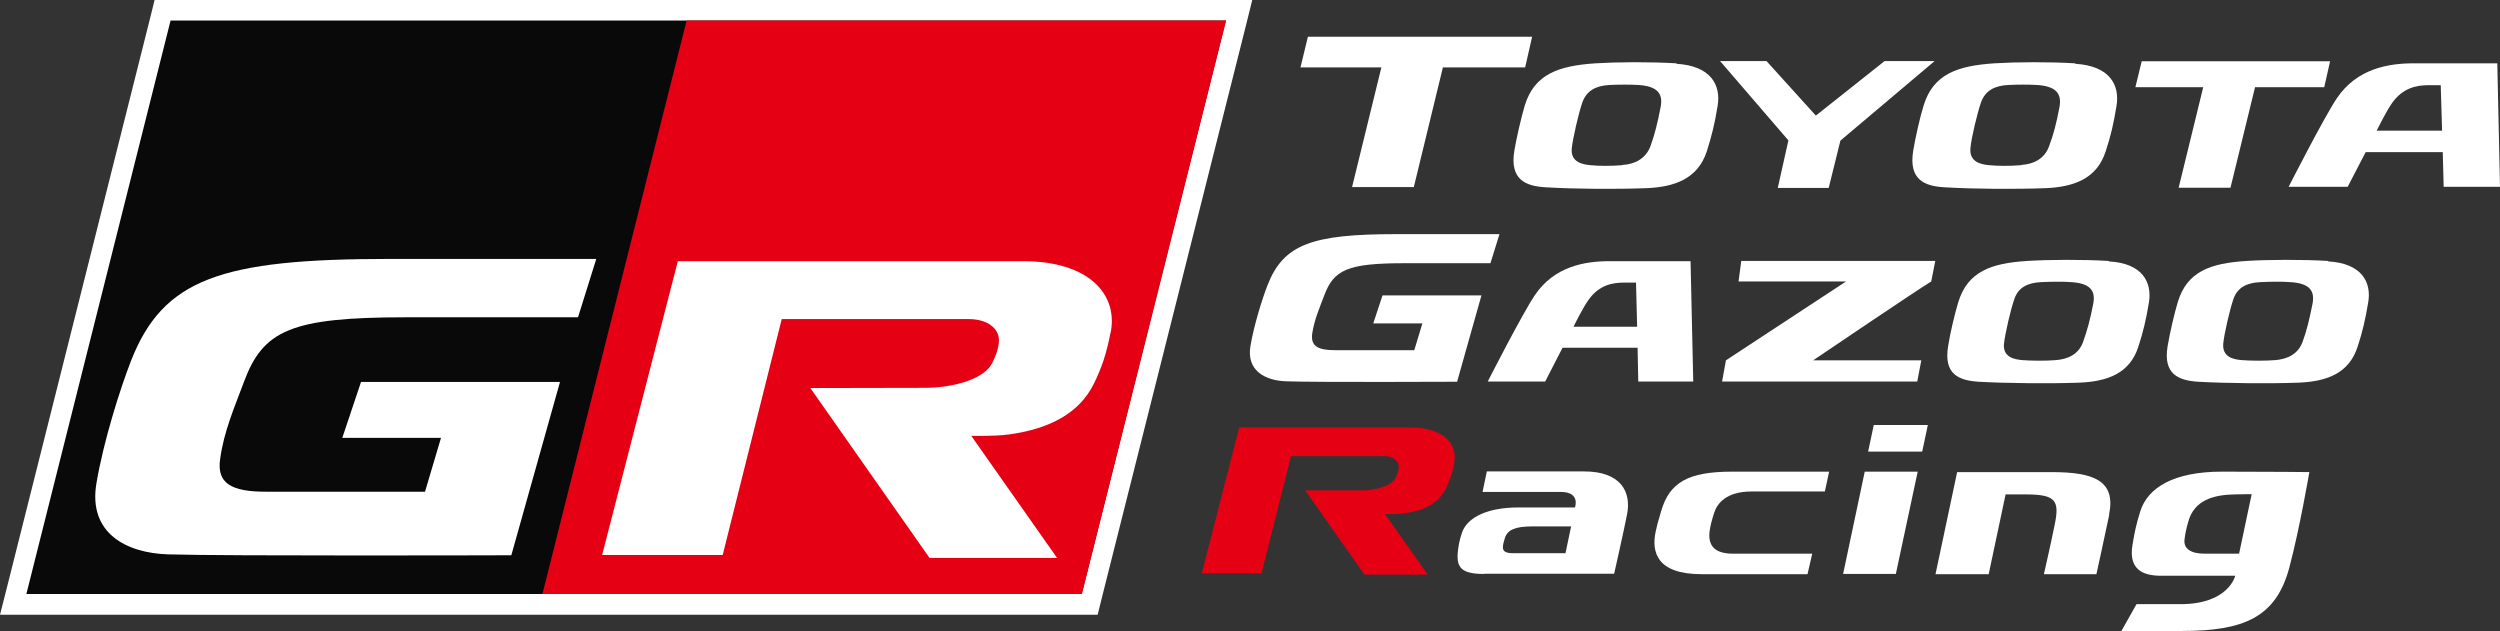 <?xml version="1.0" encoding="UTF-8"?>
<svg id="Layer_2" data-name="Layer 2" xmlns="http://www.w3.org/2000/svg" xmlns:xlink="http://www.w3.org/1999/xlink" viewBox="0 0 110.94 28">
  <rect x="0" y="0" width="110.94" height="28" fill="#333333" stroke="none"/>
  <defs>
    <style>
      .cls-1 {
        fill: #fff;
      }

      .cls-2 {
        fill: #090909;
      }

      .cls-3 {
        fill: #e60013;
      }

      .cls-4 {
        clip-path: url(#clippath);
      }

      .cls-5 {
        fill: none;
      }
    </style>
    <clipPath id="clippath">
      <rect class="cls-5" width="110.94" height="28"/>
    </clipPath>
  </defs>
  <g id="Layer_1-2" data-name="Layer 1">
    <g class="cls-4">
      <g>
        <path d="m7.57.91L1.17,26.36h23.28L30.85.91H7.57Z"/>
        <path class="cls-2" d="m.59,26.82L7.22.46h47.77l-6.63,26.36H.59Z"/>
        <path class="cls-1" d="m7.57.91h46.83l-6.4,25.45H1.17L7.57.91ZM6.86,0l-.17.69L.29,26.14,0,27.28h48.71l.17-.69L55.29,1.13,55.57,0H6.86Z"/>
        <path class="cls-3" d="m30.96.91h-.49l-6.4,25.45h23.94L54.41.91h-23.44Z"/>
        <path class="cls-1" d="m49.29,14.72c-.2,1.04-.42,1.64-.76,2.33-.64,1.28-1.94,1.98-3.76,2.23-.71.09-1.67.06-1.67.06l3.81,5.42h-5.66l-5.29-7.54s4.61-.01,5.09-.01c1.11,0,2.56-.32,2.97-1.08.12-.23.3-.62.31-1.03,0-.51-.49-.94-1.34-.94s-8.3,0-8.3,0l-2.62,10.47h-5.35l3.36-13.04s12.69,0,15.33,0c2.87,0,4.21,1.44,3.88,3.16Z"/>
        <path class="cls-1" d="m24.83,16.95h-8.81s-.83,2.48-.83,2.48h4.38l-.71,2.39h-7.06c-1.54,0-2.19-.37-2.03-1.46.17-1.23.63-2.27,1.05-3.4.85-2.3,2.08-2.88,7.18-2.88,2.71,0,7.65,0,7.65,0l.81-2.59s-7.29,0-9.18,0c-7.48,0-10.04.88-11.47,4.53-.48,1.24-1.21,3.53-1.53,5.42-.38,2.23,1.34,3.1,3.17,3.16,2.53.08,15.24.04,15.24.04l2.16-7.69Z"/>
        <path class="cls-1" d="m110.81,2.81h-3.7c-1.12,0-2.52.23-3.41,1.55-.56.83-2.14,3.93-2.14,3.93h2.62l.8-1.54h3.42l.04,1.54h2.5l-.12-5.48Zm-5.34,2.98s.45-.91.71-1.26c.47-.63,1.05-.75,1.6-.75.36,0,.53,0,.53,0l.06,2.02h-2.9Z"/>
        <path class="cls-1" d="m74.4,2.81c-1.22-.07-2.63-.06-3.6,0-1.63.11-2.71.47-3.14,1.88-.16.55-.36,1.41-.46,2-.21,1.29.51,1.57,1.38,1.62,1.31.08,3.13.09,4.47.04,1.27-.05,2.29-.42,2.69-1.63.21-.66.35-1.21.48-2.01.16-.94-.3-1.79-1.83-1.88Zm-2.41,4.52c-.49.04-1.03.04-1.41,0-.33-.03-.9-.12-.83-.76.05-.45.3-1.54.47-2.03.19-.52.6-.74,1.22-.77.45-.02.88-.02,1.25,0,.82.05,1.13.35,1,.99-.14.73-.26,1.2-.45,1.73-.22.58-.73.8-1.24.83Z"/>
        <path class="cls-1" d="m92.09,2.81c-1.21-.07-2.63-.06-3.59,0-1.63.11-2.71.47-3.14,1.88-.17.55-.36,1.41-.46,2-.21,1.29.51,1.57,1.38,1.62,1.31.08,3.13.09,4.48.04,1.27-.05,2.29-.42,2.68-1.63.22-.66.35-1.21.48-2.01.16-.94-.3-1.79-1.83-1.88Zm-2.4,4.52c-.49.04-1.03.04-1.42,0-.33-.03-.89-.12-.83-.76.04-.45.3-1.54.47-2.03.19-.52.6-.74,1.22-.77.45-.02.87-.02,1.25,0,.82.05,1.13.35,1.01.99-.14.73-.26,1.2-.46,1.73-.21.58-.72.8-1.24.83Z"/>
        <path class="cls-1" d="m61.3,2.99l-1.3,5.31h2.74l1.29-5.31h3.65l.31-1.36h-9.95l-.33,1.36h3.58Z"/>
        <path class="cls-1" d="m97.77,3.87l-1.09,4.46h2.3l1.09-4.46h3.07l.26-1.15h-8.36l-.28,1.15h3Z"/>
        <path class="cls-1" d="m79.36,6.24l-.47,2.1h2.26l.52-2.1,4.18-3.53h-2.22s-3.05,2.42-3.05,2.42l-2.19-2.42h-2.06s3.04,3.53,3.04,3.53Z"/>
        <path class="cls-1" d="m65.87,25.47c-.99,0-1.24-.26-1.18-.95.02-.22.06-.52.19-.89.25-.72,1.23-1.11,2.46-1.11h2.55s.26-.69-.63-.69h-3.47l.19-.91h4.32c1.59,0,2.11.87,1.9,1.92-.15.76-.57,2.62-.57,2.62h-5.74Zm1.27-.92h2.33l.25-1.19h-1.73c-.74,0-1.1.15-1.21.52-.04.14-.07.22-.08.33-.03.19.02.34.44.34Z"/>
        <path class="cls-1" d="m75.51,25.48c-2.02,0-2.22-1.01-2.04-1.88.06-.28.09-.4.24-.9.37-1.3,1.21-1.77,3.16-1.77h4.3l-.19.88h-3.25c-1.12,0-1.53.53-1.66.94-.11.34-.17.58-.2.79-.09.63.17,1.03,1.03,1.03h3.52l-.21.91h-4.7Z"/>
        <path class="cls-1" d="m83.15,18.86h2.4l-.25,1.18h-2.4l.25-1.18Z"/>
        <path class="cls-1" d="m84.13,25.47l.97-4.54h-2.35l-.96,4.54h2.34Z"/>
        <path class="cls-1" d="m93.6,22.84c-.18.87-.57,2.64-.57,2.64h-2.33s.33-1.45.48-2.2c.22-1.07.05-1.34-1.29-1.34h-.89l-.75,3.54h-2.36l.96-4.53h4.18c1.87,0,2.88.37,2.56,1.89Z"/>
        <path class="cls-1" d="m94.14,28l.67-1.19h1.95c2.15,0,2.43-1.26,2.43-1.26h-3.28c-.8,0-1.46-.26-1.28-1.36.08-.49.15-.87.35-1.51.34-1.05,1.49-1.75,3.62-1.75,2.28,0,3.88.02,3.88.02,0,0-.43,2.52-.89,4.24-.59,2.21-2.02,2.81-4.76,2.81h-2.7Zm5.22-3.42l.56-2.65s-.44,0-.78.01c-.92.02-1.77.26-2.03,1.2-.1.34-.14.56-.17.8-.05.4.27.63.88.63h1.54Z"/>
        <path class="cls-3" d="m64.54,20.53c-.1.52-.21.81-.38,1.15-.32.64-.96.99-1.87,1.1-.35.05-.83.03-.83.03l1.9,2.69h-2.81l-2.63-3.74s2.29,0,2.52,0c.55,0,1.27-.16,1.48-.54.06-.11.15-.31.15-.51,0-.25-.24-.47-.66-.47s-4.12,0-4.12,0l-1.31,5.2h-2.65l1.66-6.47h7.61c1.43,0,2.09.71,1.93,1.56Z"/>
        <path class="cls-1" d="m75.03,11.59h-3.6c-1.09,0-2.45.22-3.32,1.51-.55.81-2.09,3.83-2.09,3.83h2.55l.77-1.5h3.33l.03,1.5h2.44l-.12-5.34Zm-5.2,2.9s.43-.88.69-1.22c.46-.62,1.02-.73,1.57-.73.34,0,.51,0,.51,0l.05,1.96h-2.82Z"/>
        <path class="cls-1" d="m85.08,16.93l.18-.94h-4.8s4.64-3.14,5.24-3.5c.05-.25.14-.73.18-.91h-8.61l-.12.91h4.77l-5.33,3.5-.17.94h8.65Z"/>
        <path class="cls-1" d="m93.58,11.58c-1.18-.07-2.69-.06-3.62,0-1.59.1-2.64.46-3.06,1.83-.16.53-.36,1.37-.45,1.95-.21,1.26.49,1.52,1.34,1.58,1.28.07,3.18.09,4.49.04,1.24-.05,2.23-.41,2.61-1.59.21-.64.34-1.18.47-1.96.15-.91-.29-1.75-1.78-1.83Zm-2.34,4.4c-.48.04-1.13.03-1.5,0-.32-.03-.88-.11-.81-.74.05-.43.29-1.5.46-1.97.17-.51.58-.72,1.18-.75.44-.02.98-.03,1.34,0,.8.05,1.1.34.98.96-.14.71-.26,1.16-.45,1.69-.2.57-.7.77-1.2.81Z"/>
        <path class="cls-1" d="m103.32,11.58c-1.18-.07-2.69-.06-3.63,0-1.59.1-2.64.46-3.05,1.83-.16.53-.35,1.37-.45,1.95-.21,1.26.5,1.52,1.34,1.58,1.27.07,3.18.09,4.48.04,1.24-.05,2.23-.41,2.61-1.59.21-.64.34-1.18.47-1.96.16-.91-.29-1.75-1.78-1.83Zm-2.34,4.4c-.48.04-1.13.03-1.51,0-.32-.03-.87-.11-.81-.74.04-.43.29-1.5.45-1.97.18-.51.58-.72,1.19-.75.43-.02.97-.03,1.34,0,.8.05,1.1.34.98.96-.14.71-.25,1.16-.44,1.69-.21.57-.71.77-1.21.81Z"/>
        <path class="cls-1" d="m65.74,13.11h-4.39s-.41,1.24-.41,1.24h2.18l-.36,1.19h-3.51c-.77,0-1.09-.18-1.02-.73.09-.61.32-1.13.53-1.69.43-1.15,1.03-1.44,3.58-1.44,1.34,0,3.8,0,3.8,0l.4-1.29h-4.58c-3.72,0-5,.44-5.71,2.26-.24.62-.6,1.76-.76,2.7-.19,1.11.67,1.54,1.58,1.57,1.26.05,7.59.02,7.59.02l1.08-3.83Z"/>
      </g>
    </g>
  </g>
</svg>